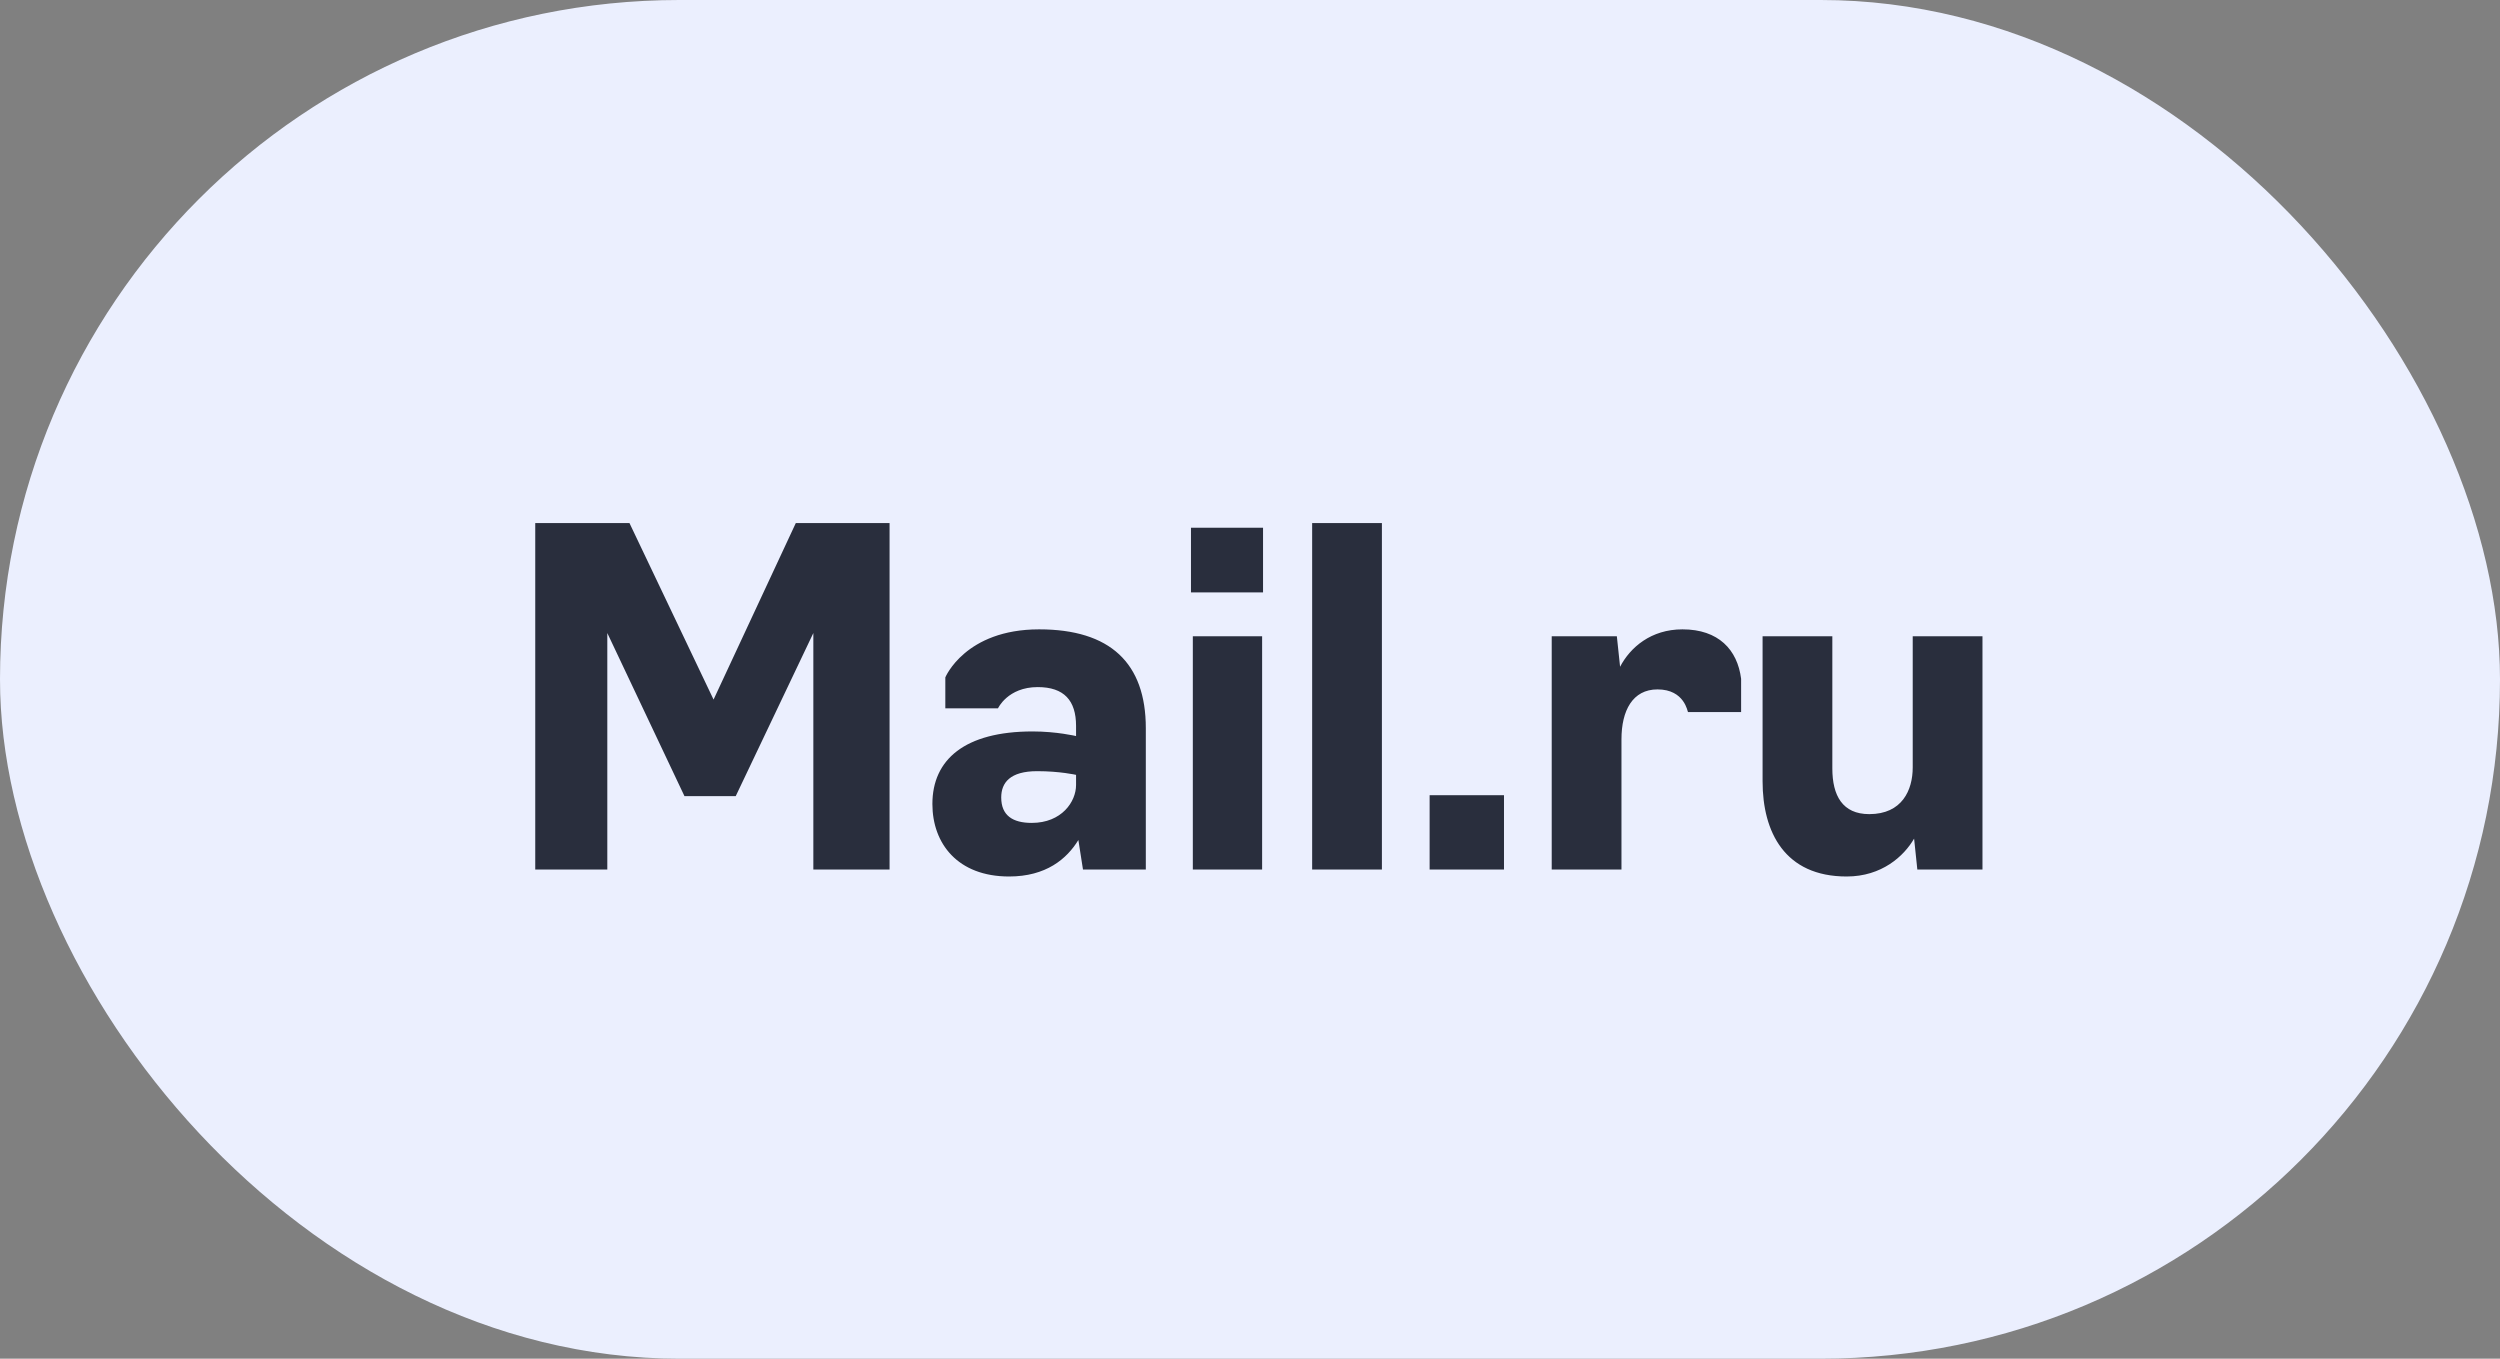 <?xml version="1.0" encoding="UTF-8"?> <svg xmlns="http://www.w3.org/2000/svg" width="92" height="50" viewBox="0 0 92 50" fill="none"><rect x="0" y="0" width="92" height="50" fill="#808080" stroke="none"/><rect width="92" height="50" rx="25" fill="#EBEFFE"></rect><path d="M25.188 29.297L22.349 23.296V32H19.697V19.25H23.165L26.259 25.744L29.285 19.25H32.736V32H29.931V23.296L27.075 29.297H25.188ZM37.134 32.255C35.247 32.255 34.312 31.048 34.312 29.586C34.312 27.954 35.502 26.917 38.001 26.917C38.885 26.917 39.599 27.087 39.599 27.087V26.713C39.599 25.778 39.157 25.285 38.188 25.285C37.083 25.285 36.726 26.067 36.726 26.067H34.788V24.928C34.788 24.928 35.519 23.16 38.239 23.16C40.857 23.16 42.166 24.401 42.166 26.798V32H39.854L39.684 30.912C39.259 31.609 38.494 32.255 37.134 32.255ZM37.967 30.283C39.072 30.283 39.599 29.501 39.599 28.889V28.515C39.599 28.515 39.004 28.379 38.171 28.379C37.168 28.379 36.845 28.804 36.845 29.348C36.845 30.011 37.27 30.283 37.967 30.283ZM43.896 32V23.415H46.446V32H43.896ZM43.828 21.8V19.42H46.48V21.8H43.828ZM48.287 32V19.25H50.854V32H48.287ZM52.61 32V29.263H55.347V32H52.61ZM57.103 32V23.415H59.5L59.619 24.537C59.993 23.823 60.758 23.16 61.914 23.16C63.24 23.16 63.937 23.908 64.073 24.979V26.203H62.118C62.101 26.203 61.999 25.37 60.996 25.37C60.078 25.37 59.67 26.152 59.67 27.206V32H57.103ZM67.957 32.255C65.679 32.255 64.863 30.623 64.863 28.753V23.415H67.43V28.277C67.43 29.28 67.804 29.96 68.79 29.96C69.997 29.96 70.388 29.076 70.388 28.243V23.415H72.955V32H70.558L70.439 30.861C70.065 31.507 69.249 32.255 67.957 32.255Z" fill="#292E3D"></path></svg> 